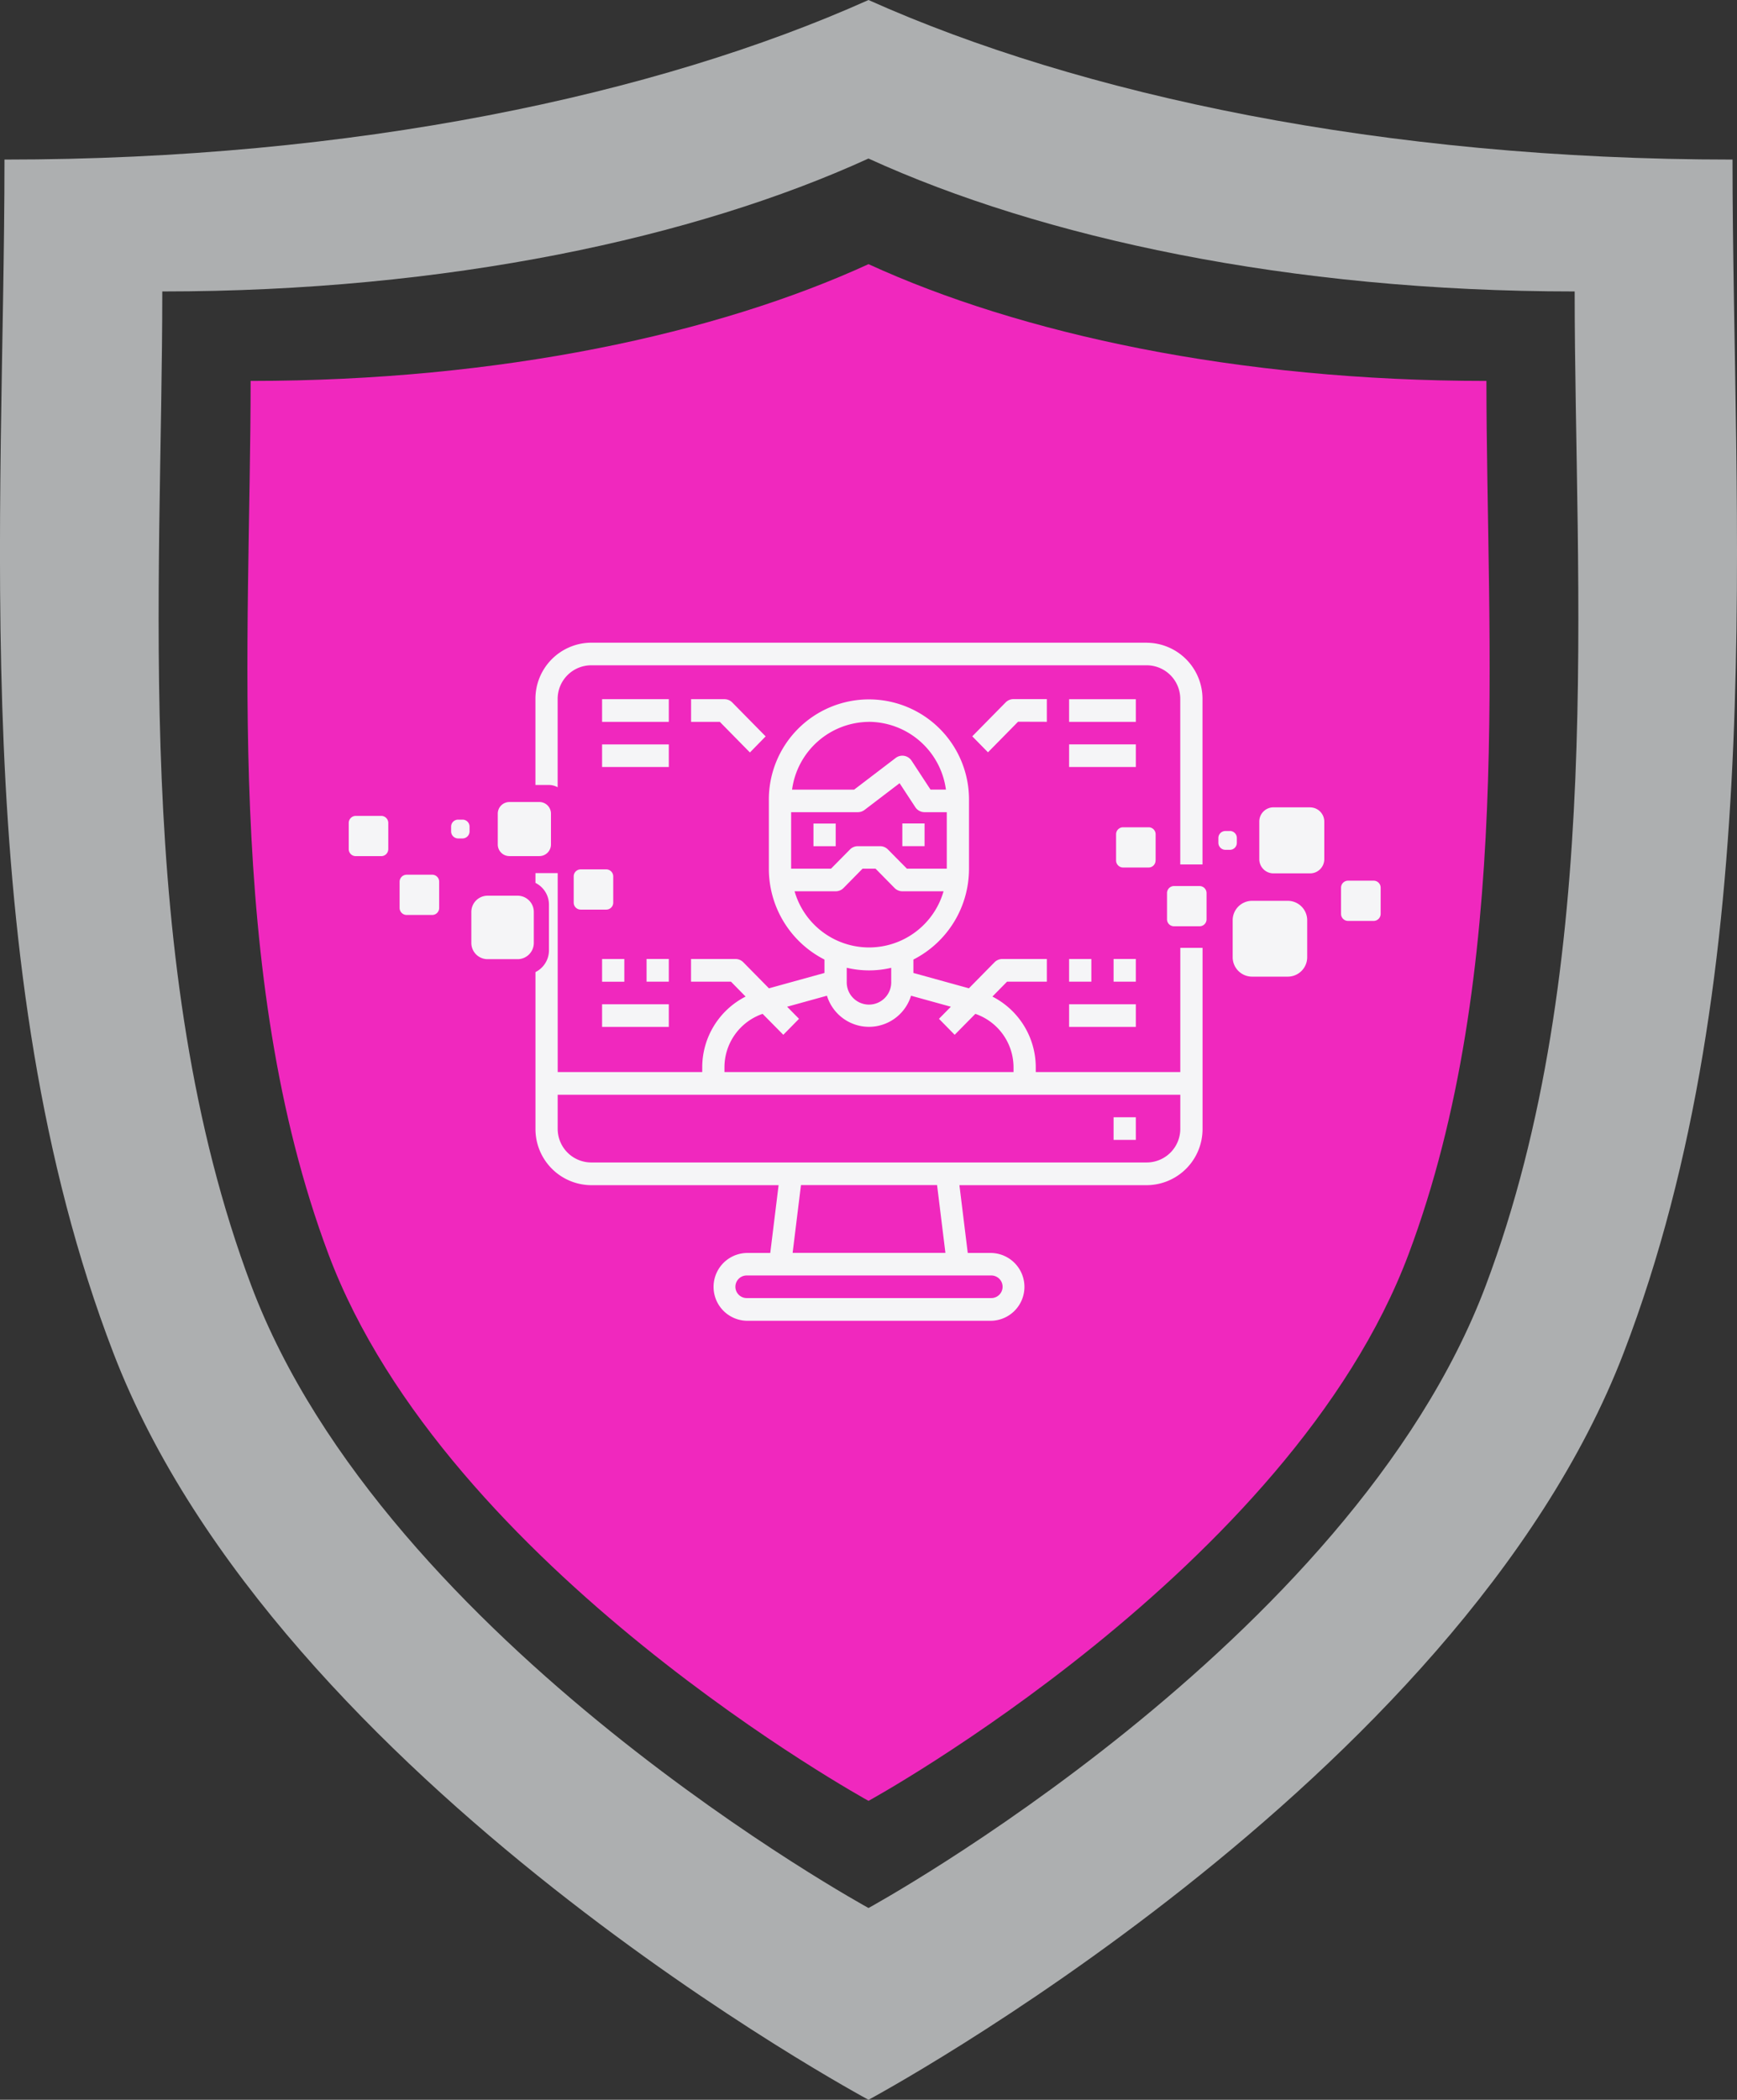 <svg xmlns="http://www.w3.org/2000/svg" width="99.542" height="120.313" viewBox="0 0 99.542 120.313"><rect x="0" y="0" width="99.542" height="120.313" fill="#333333" stroke="none"/><defs><style>.a{fill:#adafb0;}.b{fill:#f028be;}.c{fill:#f5f5f7;}</style></defs><g transform="translate(-814.746 -2380.692)"><path class="a" d="M171.189,66.272c-20.016,0-37.364-3.7-49.514-9.142-12.15,5.444-29.5,9.142-49.514,9.142h0c0,20.2-2.2,46.4,6.237,68.371,9.472,24.675,43.264,42.793,43.277,42.8.013-.008,33.805-18.126,43.276-42.8C173.386,112.671,171.189,86.475,171.189,66.272Zm-14.142,64.521c-7.741,20.559-35.358,35.654-35.371,35.661h0c-.013-.007-27.63-15.1-35.372-35.661-6.893-18.305-5.1-40.131-5.1-56.964h0c16.36,0,30.539-3.08,40.469-7.616,9.93,4.536,24.11,7.616,40.47,7.616C162.145,90.662,163.94,112.488,157.047,130.793Z" transform="translate(742.842 2323.563)"/><path class="b" d="M94.335,87.192c0,14.786-1.57,33.957,4.461,50.037,6.775,18.061,30.949,31.323,30.949,31.323h0s24.175-13.262,30.949-31.323c6.032-16.08,4.461-35.251,4.461-50.037-14.315,0-26.721-2.706-35.41-6.69-8.689,3.984-21.095,6.69-35.409,6.69" transform="translate(734.773 2315.326)"/><g transform="translate(834.728 2417.52)"><path class="c" d="M622.89,1790.354h-2.07a1.113,1.113,0,0,0-1.1,1.122v2.1a1.113,1.113,0,0,0,1.1,1.122h2.07a1.113,1.113,0,0,0,1.1-1.122v-2.1A1.113,1.113,0,0,0,622.89,1790.354Zm-3.328-4H619.3a.4.4,0,0,0-.4.408v.262a.405.405,0,0,0,.4.408h.258a.4.4,0,0,0,.4-.408v-.262A.4.4,0,0,0,619.562,1786.351Zm-4.258,1.683v-1.489a.4.4,0,0,0-.4-.408h-1.466a.4.4,0,0,0-.4.408v1.489a.405.405,0,0,0,.4.408H614.9A.4.4,0,0,0,615.3,1788.034ZM627.8,1789.2H626.33a.4.4,0,0,0-.4.408v1.489a.405.405,0,0,0,.4.409H627.8a.406.406,0,0,0,.4-.409v-1.489A.4.4,0,0,0,627.8,1789.2Zm-9.977.306h-1.466a.406.406,0,0,0-.4.408v1.49a.4.4,0,0,0,.4.408h1.466a.4.4,0,0,0,.4-.408v-1.49A.405.405,0,0,0,617.819,1789.507Zm6.34-4.509h-2.112a.813.813,0,0,0-.806.819v2.146a.813.813,0,0,0,.806.819h2.112a.813.813,0,0,0,.806-.819v-2.146A.813.813,0,0,0,624.159,1785Z" transform="translate(-569.061 -1775.566)"/><path class="c" d="M558.3,1789.925h-1.732a.931.931,0,0,0-.924.939v1.76a.931.931,0,0,0,.924.938H558.3a.931.931,0,0,0,.924-.938v-1.76A.931.931,0,0,0,558.3,1789.925Zm-3.158-4.358h-.257a.4.4,0,0,0-.4.408v.262a.406.406,0,0,0,.4.408h.257a.405.405,0,0,0,.4-.408v-.262A.4.4,0,0,0,555.141,1785.567Zm-4.258,1.683v-1.489a.405.405,0,0,0-.4-.409h-1.466a.405.405,0,0,0-.4.409v1.489a.4.4,0,0,0,.4.408h1.466A.4.4,0,0,0,550.883,1787.25Zm12.492,1.167H561.91a.4.4,0,0,0-.4.408v1.489a.4.4,0,0,0,.4.408h1.466a.4.4,0,0,0,.4-.408v-1.489A.405.405,0,0,0,563.375,1788.416Zm-9.977.306h-1.466a.405.405,0,0,0-.4.408v1.49a.405.405,0,0,0,.4.408H553.4a.4.4,0,0,0,.4-.408v-1.49A.4.4,0,0,0,553.4,1788.722Zm6.149-4.165h-1.729a.665.665,0,0,0-.66.67v1.757a.665.665,0,0,0,.66.671h1.729a.665.665,0,0,0,.659-.671v-1.757A.665.665,0,0,0,559.547,1784.557Z" transform="translate(-548.615 -1775.431)"/><path class="c" d="M581.5,1781.759h-1.274v1.3H581.5ZM601.248,1796h-8.283v-.272a4.552,4.552,0,0,0-2.485-4.054l.838-.853H593.6v-1.3h-2.549a.633.633,0,0,0-.451.189l-1.466,1.49-3.181-.879v-.768a5.835,5.835,0,0,0,3.186-5.212v-3.884a5.735,5.735,0,1,0-11.469,0v3.884a5.835,5.835,0,0,0,3.186,5.212v.768l-3.181.88-1.466-1.489a.631.631,0,0,0-.451-.191h-2.548v1.3H575.5l.837.853a4.551,4.551,0,0,0-2.485,4.054V1796h-8.283V1784.6h-1.274v.561a1.392,1.392,0,0,1,.773,1.249v2.612a1.393,1.393,0,0,1-.773,1.249v8.973a3.216,3.216,0,0,0,3.186,3.237h10.747l-.478,3.884H576.4a1.943,1.943,0,0,0,0,3.885h14.017a1.943,1.943,0,0,0,0-3.885h-1.349l-.478-3.884h10.747a3.216,3.216,0,0,0,3.186-3.237v-10.361h-1.274Zm-17.841-20.068a4.478,4.478,0,0,1,4.41,3.883h-.883l-1.083-1.654a.641.641,0,0,0-.423-.28.631.631,0,0,0-.492.122l-2.378,1.813H579A4.478,4.478,0,0,1,583.407,1775.934Zm-4.46,5.177h3.823a.63.63,0,0,0,.382-.129l2.01-1.532.9,1.373a.633.633,0,0,0,.53.288h1.274v3.237h-2.285l-1.087-1.1a.633.633,0,0,0-.451-.189h-1.274a.633.633,0,0,0-.451.189l-1.087,1.1h-2.285Zm.192,4.532H581.5a.632.632,0,0,0,.451-.189l1.087-1.105h.747l1.088,1.105a.631.631,0,0,0,.451.189h2.357a4.44,4.44,0,0,1-8.537,0Zm5.543,4.382v.8a1.275,1.275,0,1,1-2.549,0v-.8A5.494,5.494,0,0,0,584.682,1790.026Zm-9.557,5.705a3.241,3.241,0,0,1,2.187-3.064l1.186,1.2.9-.916-.682-.692,2.283-.631a2.52,2.52,0,0,0,4.819,0l2.282.631-.682.692.9.916,1.185-1.2a3.244,3.244,0,0,1,2.188,3.064V1796H575.125Zm15.292,11.926a.647.647,0,0,1,0,1.295H576.4a.647.647,0,0,1,0-1.295Zm-11.385-1.295.478-3.884h7.8l.478,3.884Zm22.216-7.122a1.927,1.927,0,0,1-1.911,1.942H567.479a1.927,1.927,0,0,1-1.911-1.942V1797.3h35.681Zm-2.549-.648h-1.274v1.295H598.7Zm-12.106-16.833h-1.274v1.3h1.274Zm-9.107-4.99-1.911-1.942a.634.634,0,0,0-.451-.19h-1.911v1.3h1.648l1.724,1.753Zm21.213,14.054v-1.3h-1.274v1.3Zm-3.823-12.3H598.7v-1.295h-3.823Zm3.823-3.885h-3.823v1.3H598.7Zm-3.823,16.186h1.275v-1.3h-1.275Zm0,2.589H598.7v-1.295h-3.823Zm4.46-22.013H567.479a3.216,3.216,0,0,0-3.186,3.237v4.915h.773a1.05,1.05,0,0,1,.5.131v-5.046a1.927,1.927,0,0,1,1.911-1.942h31.858a1.928,1.928,0,0,1,1.911,1.942v9.471h1.274v-9.471A3.216,3.216,0,0,0,599.337,1771.4Zm-27.4,3.237h-3.823v1.3h3.823Zm0,16.186v-1.3h-1.274v1.3Zm-3.823-12.3h3.823v-1.295h-3.823Zm25.487-2.59v-1.3h-1.911a.633.633,0,0,0-.451.19l-1.911,1.942.9.916,1.725-1.753Zm-25.487,17.481h3.823v-1.295h-3.823Zm0-2.589h1.274v-1.3h-1.274Z" transform="translate(-553.591 -1771.4)"/></g></g></svg>